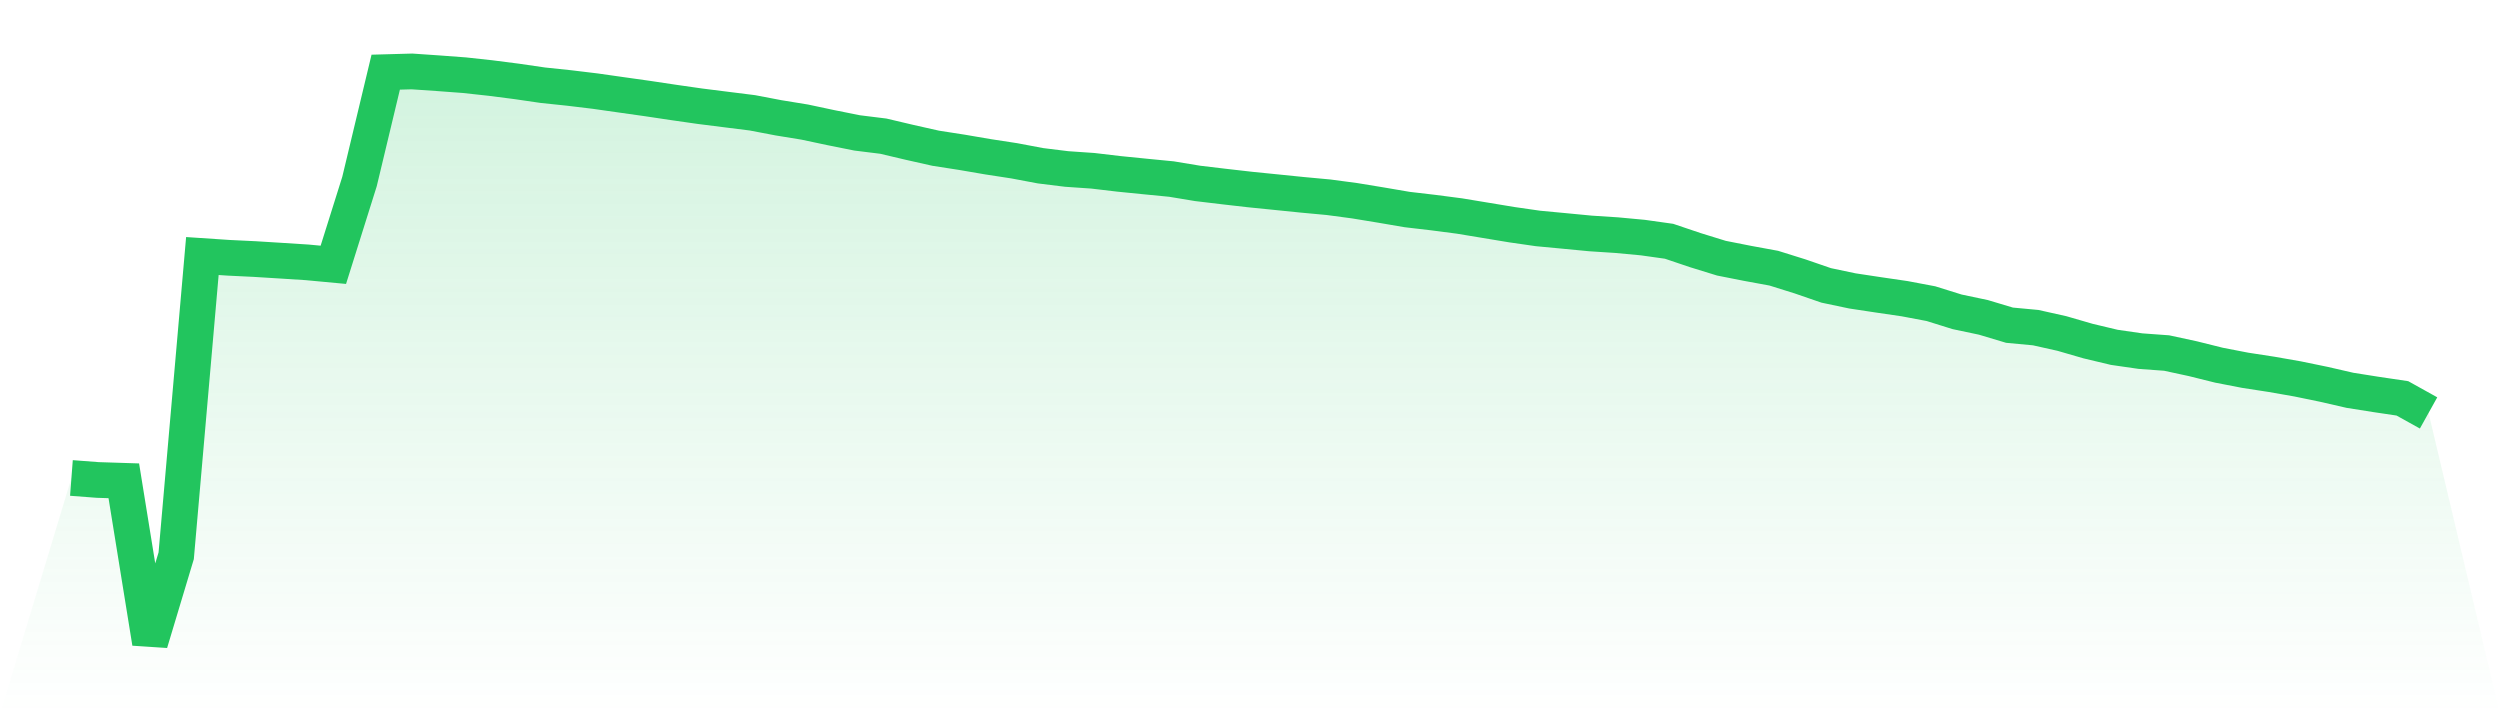 <svg viewBox="0 0 140 40" xmlns="http://www.w3.org/2000/svg">
<defs>
<linearGradient id="gradient" x1="0" x2="0" y1="0" y2="1">
<stop offset="0%" stop-color="#22c55e" stop-opacity="0.2"/>
<stop offset="100%" stop-color="#22c55e" stop-opacity="0"/>
</linearGradient>
</defs>
<path d="M4,26.766 L4,26.766 L5.467,26.878 L6.933,26.925 L8.4,36 L9.867,31.122 L11.333,14.338 L12.8,14.436 L14.267,14.507 L15.733,14.598 L17.2,14.692 L18.667,14.829 L20.133,10.163 L21.6,4.041 L23.067,4 L24.533,4.101 L26,4.21 L27.467,4.37 L28.933,4.558 L30.4,4.772 L31.867,4.926 L33.333,5.103 L34.8,5.312 L36.267,5.519 L37.733,5.739 L39.2,5.949 L40.667,6.134 L42.133,6.318 L43.6,6.598 L45.067,6.837 L46.533,7.149 L48,7.443 L49.467,7.625 L50.933,7.971 L52.4,8.301 L53.867,8.529 L55.333,8.78 L56.8,9.005 L58.267,9.282 L59.733,9.463 L61.2,9.564 L62.667,9.737 L64.133,9.884 L65.6,10.027 L67.067,10.27 L68.533,10.445 L70,10.613 L71.467,10.761 L72.933,10.91 L74.4,11.046 L75.867,11.242 L77.333,11.483 L78.8,11.734 L80.267,11.906 L81.733,12.097 L83.2,12.34 L84.667,12.583 L86.133,12.794 L87.6,12.932 L89.067,13.073 L90.533,13.168 L92,13.305 L93.467,13.511 L94.933,14.006 L96.4,14.459 L97.867,14.749 L99.333,15.018 L100.8,15.477 L102.267,15.982 L103.733,16.291 L105.2,16.513 L106.667,16.728 L108.133,17.005 L109.6,17.463 L111.067,17.772 L112.533,18.211 L114,18.348 L115.467,18.676 L116.933,19.101 L118.4,19.451 L119.867,19.663 L121.333,19.77 L122.8,20.087 L124.267,20.452 L125.733,20.736 L127.2,20.962 L128.667,21.219 L130.133,21.521 L131.6,21.858 L133.067,22.09 L134.533,22.308 L136,23.124 L140,40 L0,40 z" fill="url(#gradient)"/>
<path d="M4,26.766 L4,26.766 L5.467,26.878 L6.933,26.925 L8.4,36 L9.867,31.122 L11.333,14.338 L12.8,14.436 L14.267,14.507 L15.733,14.598 L17.2,14.692 L18.667,14.829 L20.133,10.163 L21.6,4.041 L23.067,4 L24.533,4.101 L26,4.21 L27.467,4.37 L28.933,4.558 L30.4,4.772 L31.867,4.926 L33.333,5.103 L34.8,5.312 L36.267,5.519 L37.733,5.739 L39.2,5.949 L40.667,6.134 L42.133,6.318 L43.6,6.598 L45.067,6.837 L46.533,7.149 L48,7.443 L49.467,7.625 L50.933,7.971 L52.4,8.301 L53.867,8.529 L55.333,8.78 L56.8,9.005 L58.267,9.282 L59.733,9.463 L61.2,9.564 L62.667,9.737 L64.133,9.884 L65.6,10.027 L67.067,10.27 L68.533,10.445 L70,10.613 L71.467,10.761 L72.933,10.91 L74.4,11.046 L75.867,11.242 L77.333,11.483 L78.8,11.734 L80.267,11.906 L81.733,12.097 L83.2,12.34 L84.667,12.583 L86.133,12.794 L87.6,12.932 L89.067,13.073 L90.533,13.168 L92,13.305 L93.467,13.511 L94.933,14.006 L96.4,14.459 L97.867,14.749 L99.333,15.018 L100.8,15.477 L102.267,15.982 L103.733,16.291 L105.2,16.513 L106.667,16.728 L108.133,17.005 L109.6,17.463 L111.067,17.772 L112.533,18.211 L114,18.348 L115.467,18.676 L116.933,19.101 L118.4,19.451 L119.867,19.663 L121.333,19.77 L122.8,20.087 L124.267,20.452 L125.733,20.736 L127.2,20.962 L128.667,21.219 L130.133,21.521 L131.6,21.858 L133.067,22.09 L134.533,22.308 L136,23.124" fill="none" stroke="#22c55e" stroke-width="2"/>
</svg>